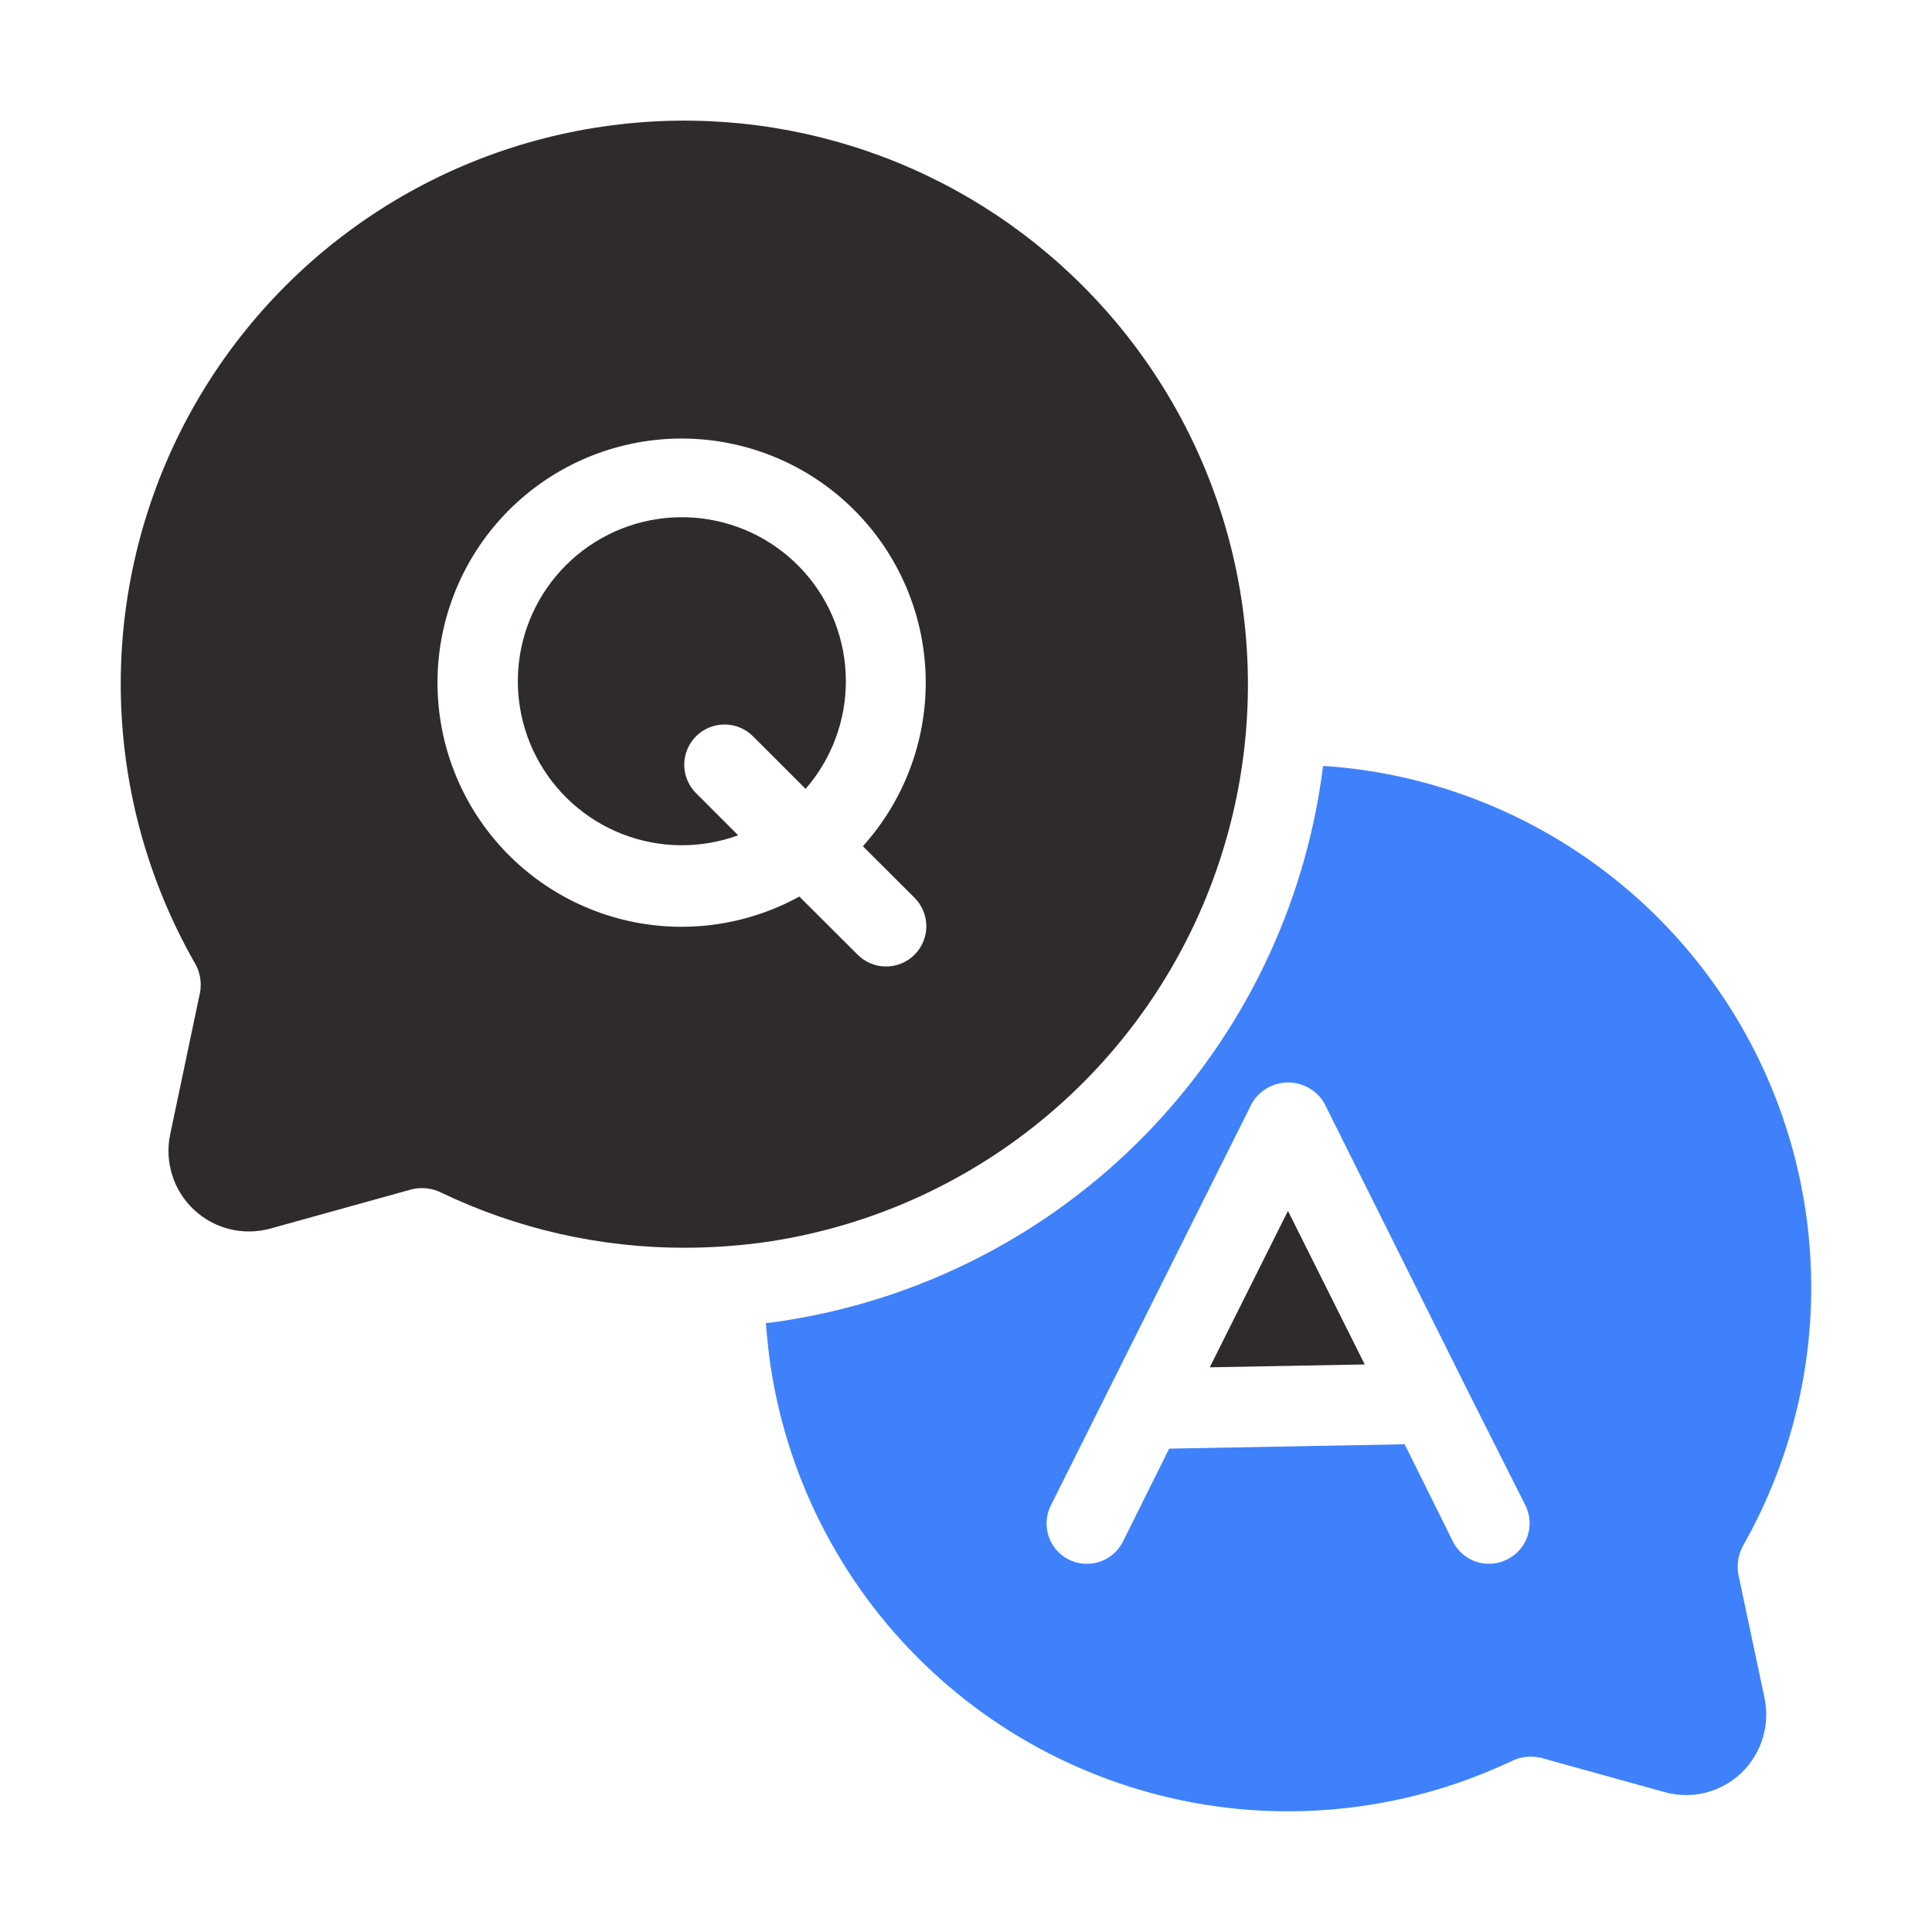 <svg width="60" height="60" viewBox="0 0 60 60" fill="none" xmlns="http://www.w3.org/2000/svg">
<path d="M21.616 22.866C21.851 22.631 22.169 22.5 22.5 22.5C22.832 22.5 23.149 22.631 23.384 22.866L25.019 24.499C25.833 23.564 26.277 22.364 26.269 21.124C26.262 19.884 25.802 18.689 24.976 17.764C24.15 16.839 23.015 16.247 21.784 16.099C20.553 15.951 19.31 16.257 18.289 16.96C17.267 17.663 16.537 18.714 16.235 19.916C15.933 21.119 16.081 22.39 16.649 23.492C17.218 24.594 18.169 25.451 19.324 25.902C20.479 26.352 21.759 26.366 22.924 25.941L21.616 24.633C21.382 24.399 21.25 24.081 21.25 23.749C21.25 23.418 21.382 23.1 21.616 22.866Z" fill="#2F2B2B"/>
<path d="M33.637 8.889C31.747 6.992 29.447 5.554 26.914 4.688C24.381 3.821 21.682 3.547 19.027 3.889C16.177 4.252 13.46 5.312 11.117 6.975C8.775 8.638 6.877 10.852 5.593 13.422C4.31 15.993 3.679 18.84 3.756 21.711C3.834 24.583 4.618 27.392 6.039 29.889C6.209 30.168 6.271 30.499 6.213 30.82L5.285 35.231C5.197 35.651 5.219 36.087 5.348 36.496C5.477 36.905 5.708 37.274 6.021 37.567C6.334 37.861 6.717 38.069 7.133 38.172C7.55 38.274 7.986 38.268 8.399 38.154L12.783 36.936C13.098 36.859 13.431 36.898 13.719 37.046C16.073 38.171 18.65 38.753 21.259 38.75C22.144 38.75 23.028 38.684 23.903 38.555C27.1 38.066 30.099 36.7 32.567 34.609C35.035 32.519 36.875 29.785 37.883 26.712C38.892 23.639 39.029 20.347 38.279 17.2C37.529 14.054 35.922 11.177 33.637 8.889ZM28.387 27.866C28.506 27.982 28.601 28.12 28.667 28.272C28.732 28.425 28.767 28.589 28.768 28.755C28.77 28.921 28.738 29.085 28.675 29.239C28.612 29.392 28.52 29.532 28.402 29.649C28.285 29.767 28.145 29.86 27.992 29.922C27.838 29.985 27.673 30.017 27.507 30.015C27.341 30.014 27.177 29.98 27.025 29.914C26.872 29.848 26.734 29.753 26.619 29.634L24.824 27.843C23.158 28.759 21.209 29.017 19.362 28.564C17.516 28.111 15.907 26.981 14.854 25.397C13.802 23.814 13.383 21.892 13.68 20.015C13.978 18.137 14.97 16.439 16.461 15.258C17.951 14.078 19.831 13.5 21.727 13.64C23.623 13.781 25.398 14.628 26.698 16.015C27.999 17.402 28.731 19.227 28.749 21.128C28.767 23.03 28.07 24.869 26.797 26.28L28.387 27.866ZM37.57 42.463L42.383 42.374L39.999 37.605L37.57 42.463Z" fill="#2F2B2B"/>
<path d="M53.985 48.889C53.93 48.566 53.992 48.233 54.16 47.952C55.466 45.632 56.182 43.028 56.245 40.367C56.307 37.706 55.715 35.071 54.52 32.693C53.325 30.314 51.563 28.267 49.39 26.729C47.218 25.192 44.7 24.212 42.06 23.877C41.735 23.839 41.41 23.802 41.085 23.789V23.827C40.537 28.133 38.598 32.142 35.564 35.246C32.529 38.351 28.565 40.38 24.273 41.027C24.11 41.052 23.948 41.077 23.785 41.089C23.81 41.427 23.848 41.764 23.885 42.102C24.363 45.747 26.061 49.123 28.703 51.679C31.346 54.235 34.776 55.82 38.435 56.177C38.948 56.227 39.473 56.252 39.985 56.252C42.384 56.255 44.753 55.725 46.923 54.702C47.209 54.557 47.536 54.518 47.848 54.589L51.685 55.652C52.097 55.77 52.532 55.779 52.949 55.678C53.365 55.577 53.748 55.37 54.06 55.077C54.375 54.781 54.608 54.41 54.737 53.998C54.867 53.587 54.887 53.149 54.798 52.727L53.985 48.889ZM46.806 48.429C46.66 48.504 46.5 48.549 46.335 48.561C46.171 48.574 46.006 48.554 45.85 48.503C45.693 48.451 45.548 48.37 45.424 48.262C45.299 48.155 45.197 48.024 45.123 47.877L43.623 44.853L36.309 44.989L34.873 47.877C34.724 48.173 34.462 48.399 34.147 48.503C33.832 48.607 33.488 48.582 33.191 48.433C32.895 48.284 32.669 48.023 32.565 47.707C32.461 47.392 32.486 47.048 32.635 46.752L38.885 34.252C39.001 34.058 39.165 33.898 39.361 33.787C39.557 33.676 39.779 33.617 40.004 33.617C40.229 33.617 40.451 33.676 40.647 33.787C40.843 33.898 41.007 34.058 41.123 34.252L45.498 43.025C45.514 43.057 45.53 43.085 45.544 43.119L47.373 46.752C47.446 46.899 47.489 47.059 47.501 47.223C47.512 47.387 47.49 47.552 47.438 47.708C47.385 47.864 47.302 48.008 47.194 48.131C47.086 48.255 46.954 48.356 46.806 48.429Z" fill="#3F81FB"/>
</svg>
